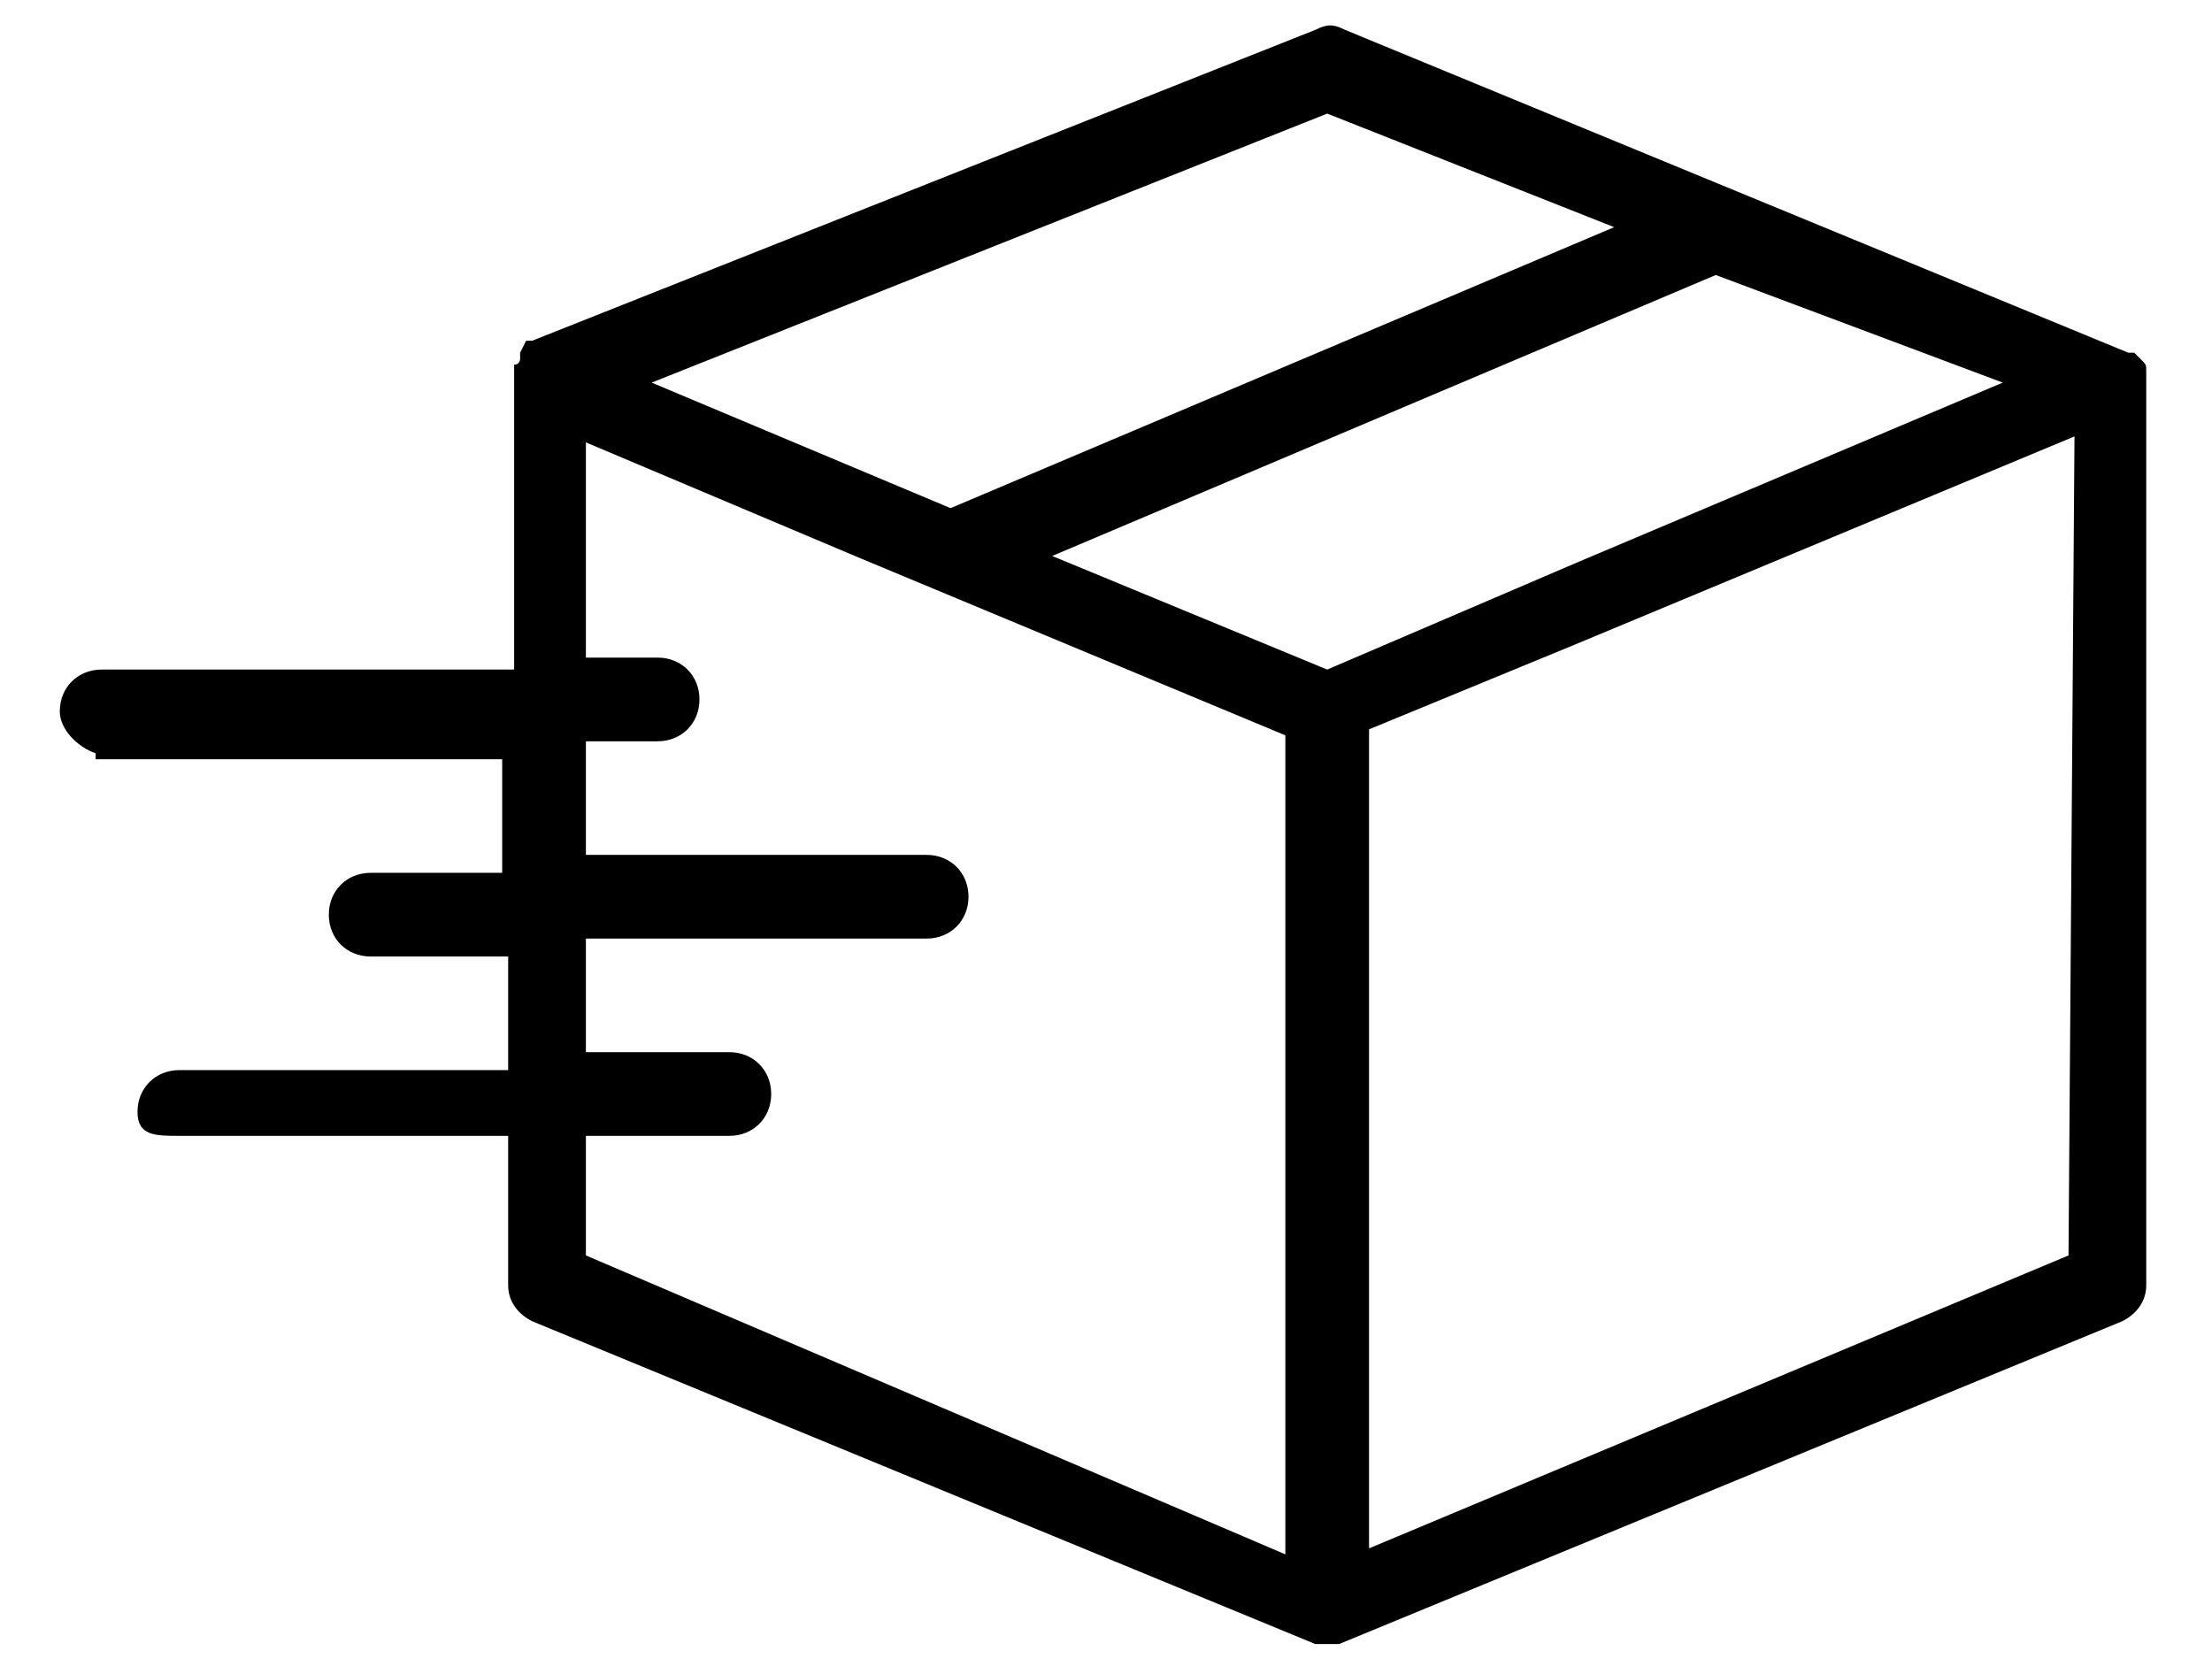 <svg xmlns="http://www.w3.org/2000/svg" xmlns:xlink="http://www.w3.org/1999/xlink" x="0px" y="0px" viewBox="0 0 37 28" style="enable-background:new 0 0 37 28;" xml:space="preserve"> <style type="text/css"> .st0{display:none;} .st1{display:inline;stroke:#FFFFFF;stroke-miterlimit:10;} .st2{fill:#FFFFFF;} .st3{fill:#F2CCC1;} .st4{clip-path:url(#SVGID_00000075147363107801717000000009528111881957273486_);fill:#F2CCC1;} .st5{clip-path:url(#SVGID_00000075147363107801717000000009528111881957273486_);fill:#222221;} .st6{clip-path:url(#SVGID_00000125579499300896089380000018331299635731090097_);fill:#F2CCC1;} .st7{clip-path:url(#SVGID_00000125579499300896089380000018331299635731090097_);fill:#222221;} .st8{clip-path:url(#SVGID_00000140698823301331860220000014414073104861012142_);fill:#F2CCC1;} .st9{clip-path:url(#SVGID_00000140698823301331860220000014414073104861012142_);fill:#222221;} .st10{clip-path:url(#SVGID_00000128443549722775669040000009244217582153587636_);fill:#F2CCC1;} .st11{clip-path:url(#SVGID_00000128443549722775669040000009244217582153587636_);fill:#222221;} .st12{stroke:#FFFFFF;stroke-width:0.35;stroke-miterlimit:10;} .st13{stroke:#000000;stroke-width:0.75;stroke-miterlimit:10;} </style> <g id="Calque_2" class="st0"> <rect x="2.5" y="-11.5" class="st1" width="227" height="164"></rect> </g> <g id="Calque_1"> <path d="M35.9,6.2L35.9,6.2L35.9,6.2c0-0.1,0-0.1-0.1-0.2l-0.1-0.1l0,0l-0.1,0l0,0L22.5,0.5c-0.2-0.1-0.3-0.1-0.5,0L8.9,5.7l-0.1,0 L8.7,5.9l0,0.1c0,0,0,0.1-0.1,0.1l0,0l0,0.1c0,0.1,0,0.1,0,0.2v4.8H1.7c-0.4,0-0.7,0.3-0.7,0.7c0,0.3,0.3,0.6,0.6,0.7v0.1h6.8v1.9 H6.2c-0.4,0-0.7,0.3-0.7,0.7s0.3,0.7,0.7,0.7h2.3v1.9H3c-0.4,0-0.7,0.3-0.7,0.7S2.6,19,3,19h5.5v2.5c0,0.3,0.2,0.5,0.4,0.6L22,27.5 c0.1,0,0.1,0,0.2,0c0.1,0,0.2,0,0.2,0l13.1-5.4c0.2-0.1,0.4-0.3,0.4-0.6l0-15.1C35.9,6.4,35.9,6.3,35.9,6.2z M34.6,21l-11.7,4.9 V12.2l3.4-1.4l8.4-3.5L34.6,21z M33.5,6.4l-7.1,3l-4.2,1.8l-4.6-1.9l11.1-4.7L33.5,6.4z M12.9,18.3c0-0.4-0.3-0.7-0.7-0.7H9.8v-1.9 h5.7c0.4,0,0.7-0.3,0.7-0.7c0-0.4-0.3-0.7-0.7-0.7H9.8v-1.9H11c0.4,0,0.7-0.3,0.7-0.7s-0.3-0.7-0.7-0.7H9.8V7.4l4.5,1.9l7.2,3v13.7 L9.8,21v-2h2.4C12.6,19,12.9,18.7,12.9,18.3z M10.9,6.4l11.3-4.5L27,3.8L15.9,8.5L10.9,6.4z"></path> </g> </svg>
